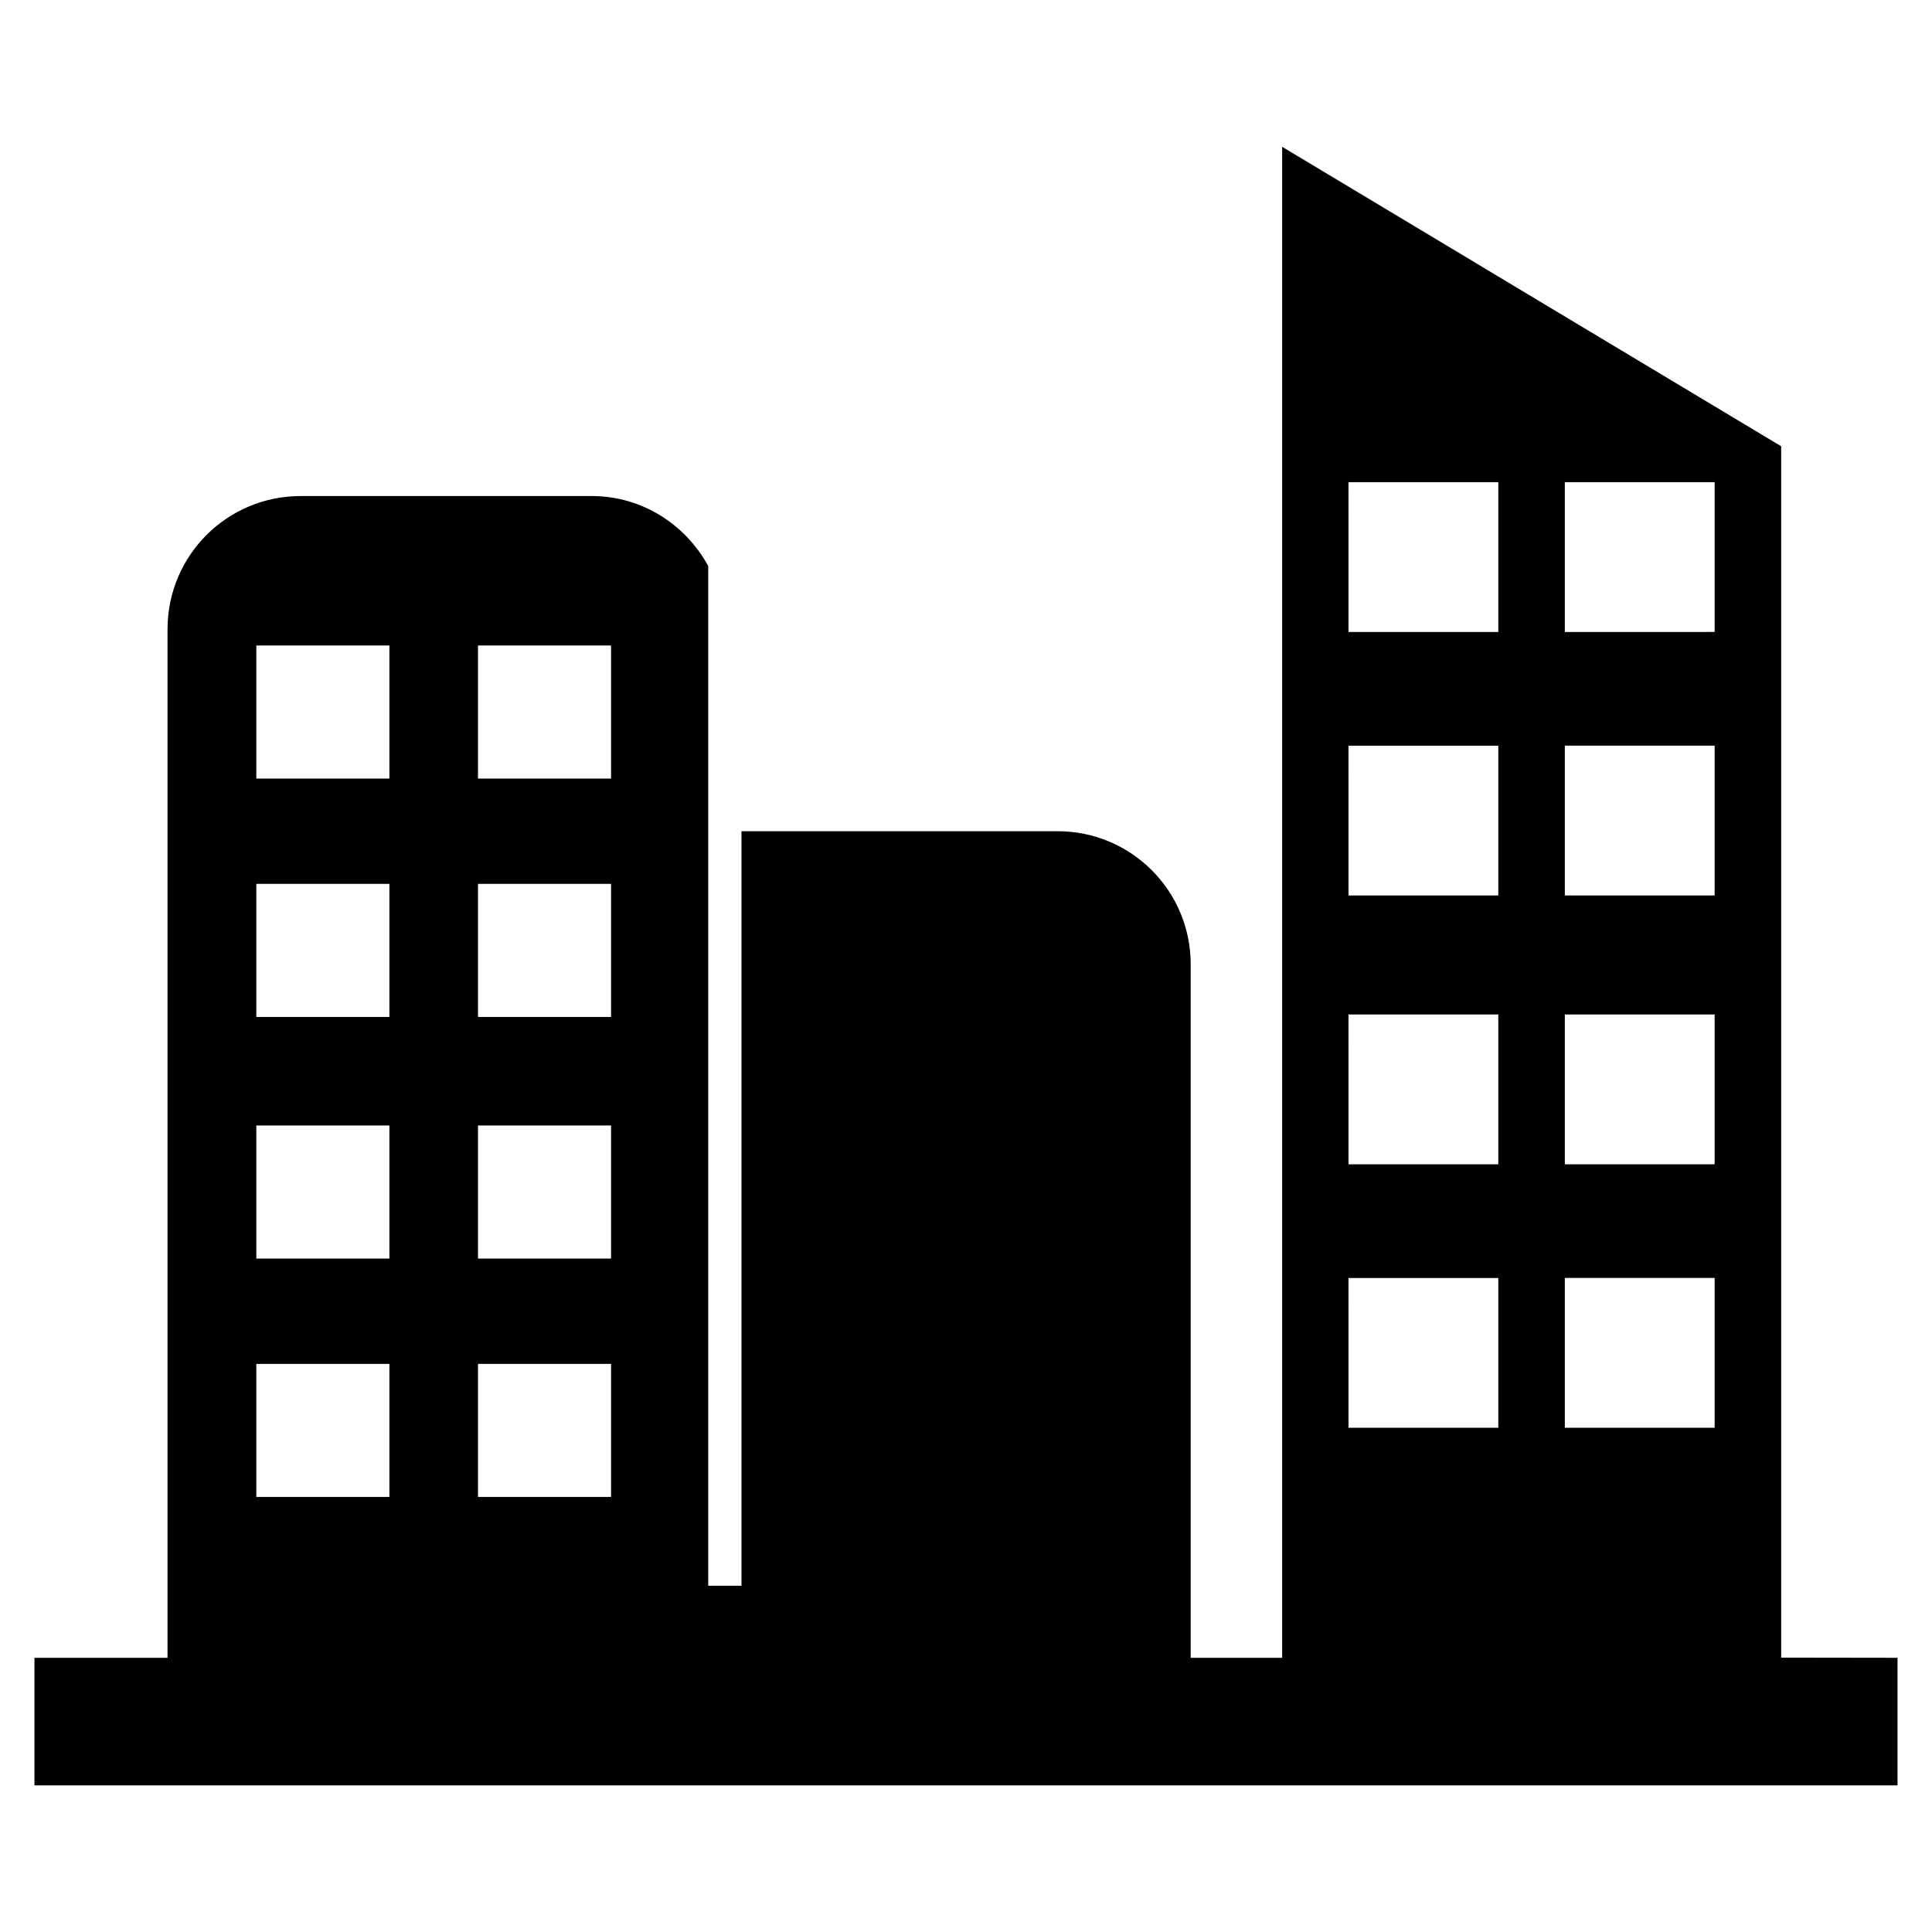 <?xml version="1.0" encoding="UTF-8"?>
<!-- Uploaded to: SVG Repo, www.svgrepo.com, Generator: SVG Repo Mixer Tools -->
<svg fill="#000000" width="800px" height="800px" version="1.1" viewBox="144 144 512 512" xmlns="http://www.w3.org/2000/svg">
 <path d="m616.03 583.29v-321.03l-132.25-79.352v400.43h-24.234v-183.79c0-19.496-15.77-35.266-35.266-35.266l-83.781-0.004v199.96h-8.816v-270.24c-5.996-10.984-17.48-18.539-30.883-18.539h-77.137c-19.496 0-35.266 15.77-35.266 35.266v272.61h-35.266v33.805h493.73v-33.805zm-57.332-311.51h39.699v39.699l-39.699 0.004zm0 69.828h39.699v39.699l-39.699 0.004zm0 71.238h39.699v39.699l-39.699 0.004zm0 69.828h39.699v39.699l-39.699 0.004zm-57.285-210.89h39.652v39.699h-39.699l-0.004-39.699zm0 69.828h39.652v39.699h-39.699l-0.004-39.699zm0 71.238h39.652v39.699h-39.699l-0.004-39.699zm0 69.828h39.652v39.699h-39.699l-0.004-39.699zm-230.74-167.62h35.266v35.266h-35.266zm0 63.18h35.266v35.266h-35.266zm0 64.035h35.266v35.266h-35.266zm0 63.176h35.266v35.266h-35.266zm-58.746-190.39h35.266v35.266h-35.266zm0 63.18h35.266v35.266h-35.266zm0 64.035h35.266v35.266h-35.266zm0 63.176h35.266v35.266h-35.266z"/>
</svg>